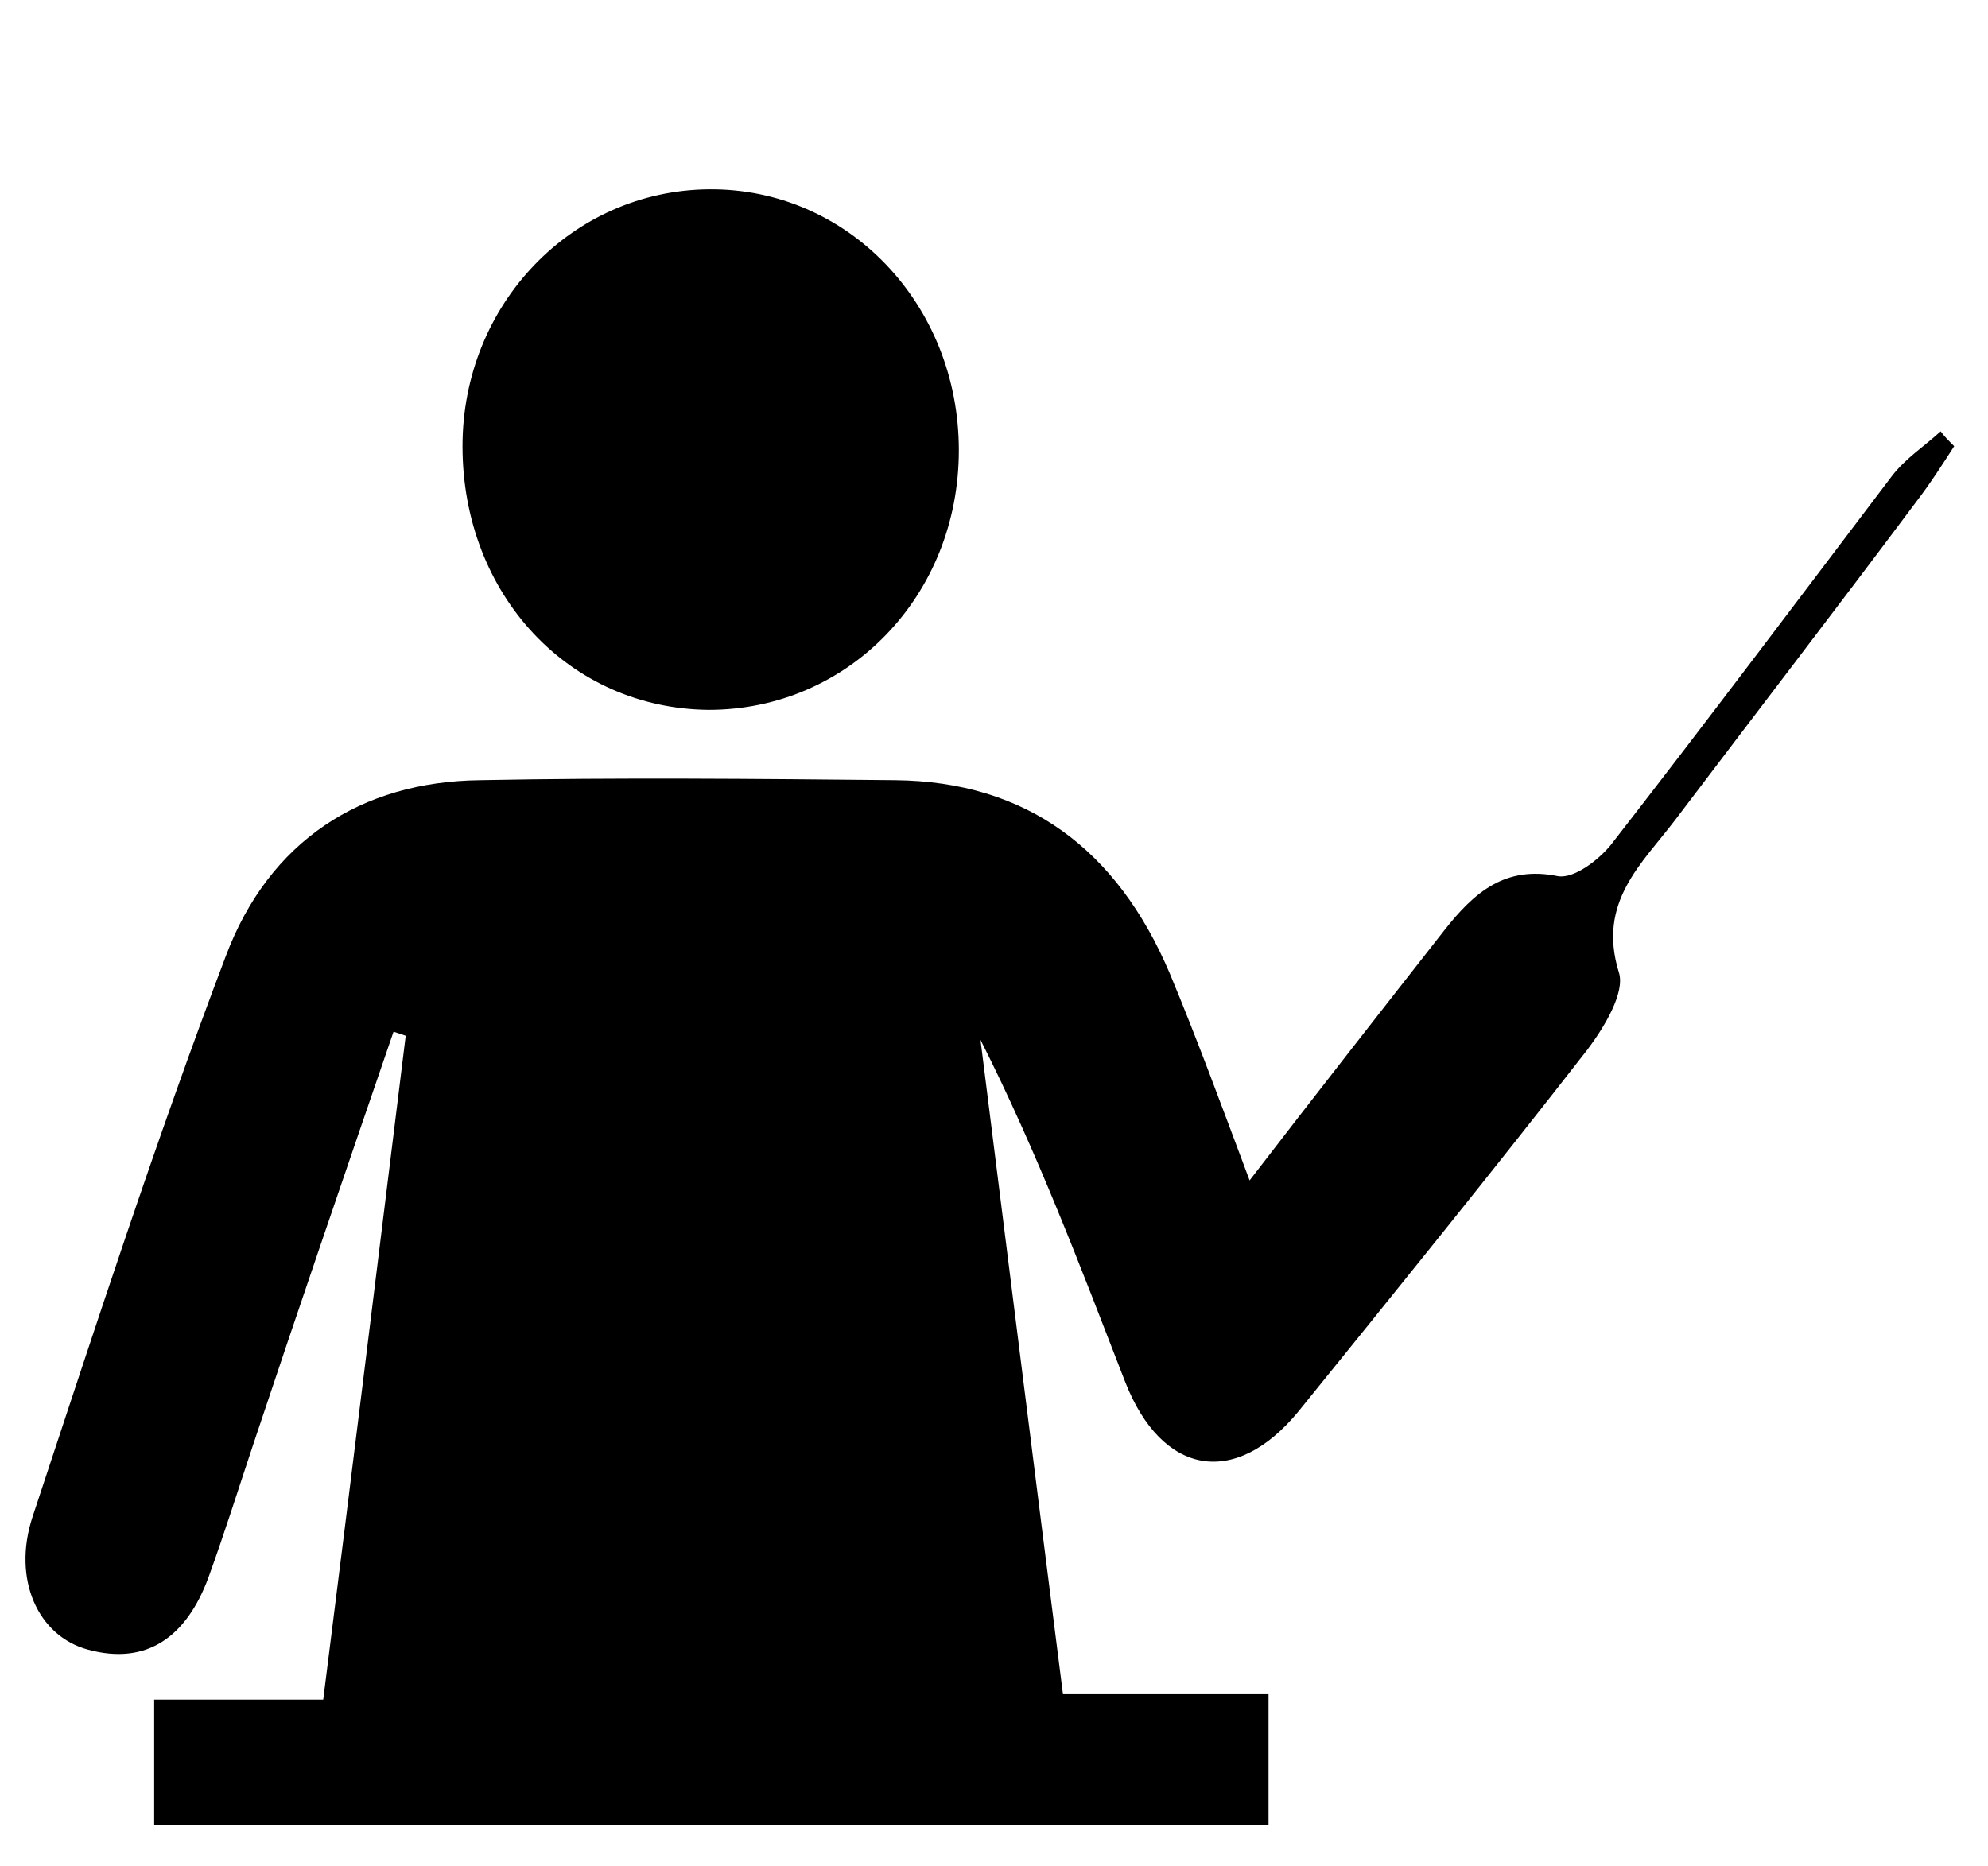 <?xml version="1.0" encoding="utf-8"?>
<!-- Generator: Adobe Illustrator 22.1.0, SVG Export Plug-In . SVG Version: 6.00 Build 0)  -->
<svg version="1.1" id="Livello_2_1_" xmlns="http://www.w3.org/2000/svg" xmlns:xlink="http://www.w3.org/1999/xlink" x="0px"
	 y="0px" viewBox="0 0 147 138" style="enable-background:new 0 0 147 138;" xml:space="preserve">
<g>
	<path d="M144.5,33c-0.9,1.4-1.8,2.8-2.8,4.1c-5.9,7.9-11.9,15.7-17.8,23.5c-2.5,3.3-5.8,6.1-4.2,11.3c0.5,1.5-1.1,4.1-2.3,5.7
		c-7,9-14.2,17.9-21.4,26.8c-4.7,5.7-10.1,4.7-12.8-2.2c-3.3-8.5-6.5-17-10.7-25.3c2,15.9,4,31.9,6.1,48.4c5,0,9.9,0,15.2,0
		c0,3.6,0,6.5,0,9.7c-27.5,0-54.8,0-82.4,0c0-3.1,0-6,0-9.3c4.1,0,8,0,12.5,0c2.1-16.6,4.1-32.9,6.1-49.1c-0.3-0.1-0.6-0.2-0.9-0.3
		c-3.5,10.2-7,20.4-10.4,30.6c-1.1,3.3-2.1,6.5-3.3,9.8c-1.6,4.3-4.5,6.5-8.9,5.3c-3.7-1-5.6-5.2-4.1-9.8
		c4.6-13.9,9.1-27.8,14.3-41.5c3.2-8.5,10-12.9,18.8-13c10.2-0.2,20.5-0.1,30.7,0c9.7,0.1,16.4,5.1,20.3,14.3
		c2,4.8,3.8,9.7,5.9,15.3c5-6.5,9.7-12.5,14.4-18.5c2.2-2.8,4.5-4.8,8.4-4c1.2,0.2,3-1.2,3.9-2.3c7-9,13.9-18.2,20.8-27.3
		c1-1.3,2.4-2.2,3.6-3.3C143.7,32.2,144.1,32.6,144.5,33z"/>
	<path d="M52.4,52.5C42.1,52.4,34.2,44,34.2,33c0-10.5,8.1-18.9,18.2-19c10.3-0.1,18.5,8.5,18.5,19.3C70.9,44.1,62.7,52.5,52.4,52.5
		z"/>
</g>
</svg>
